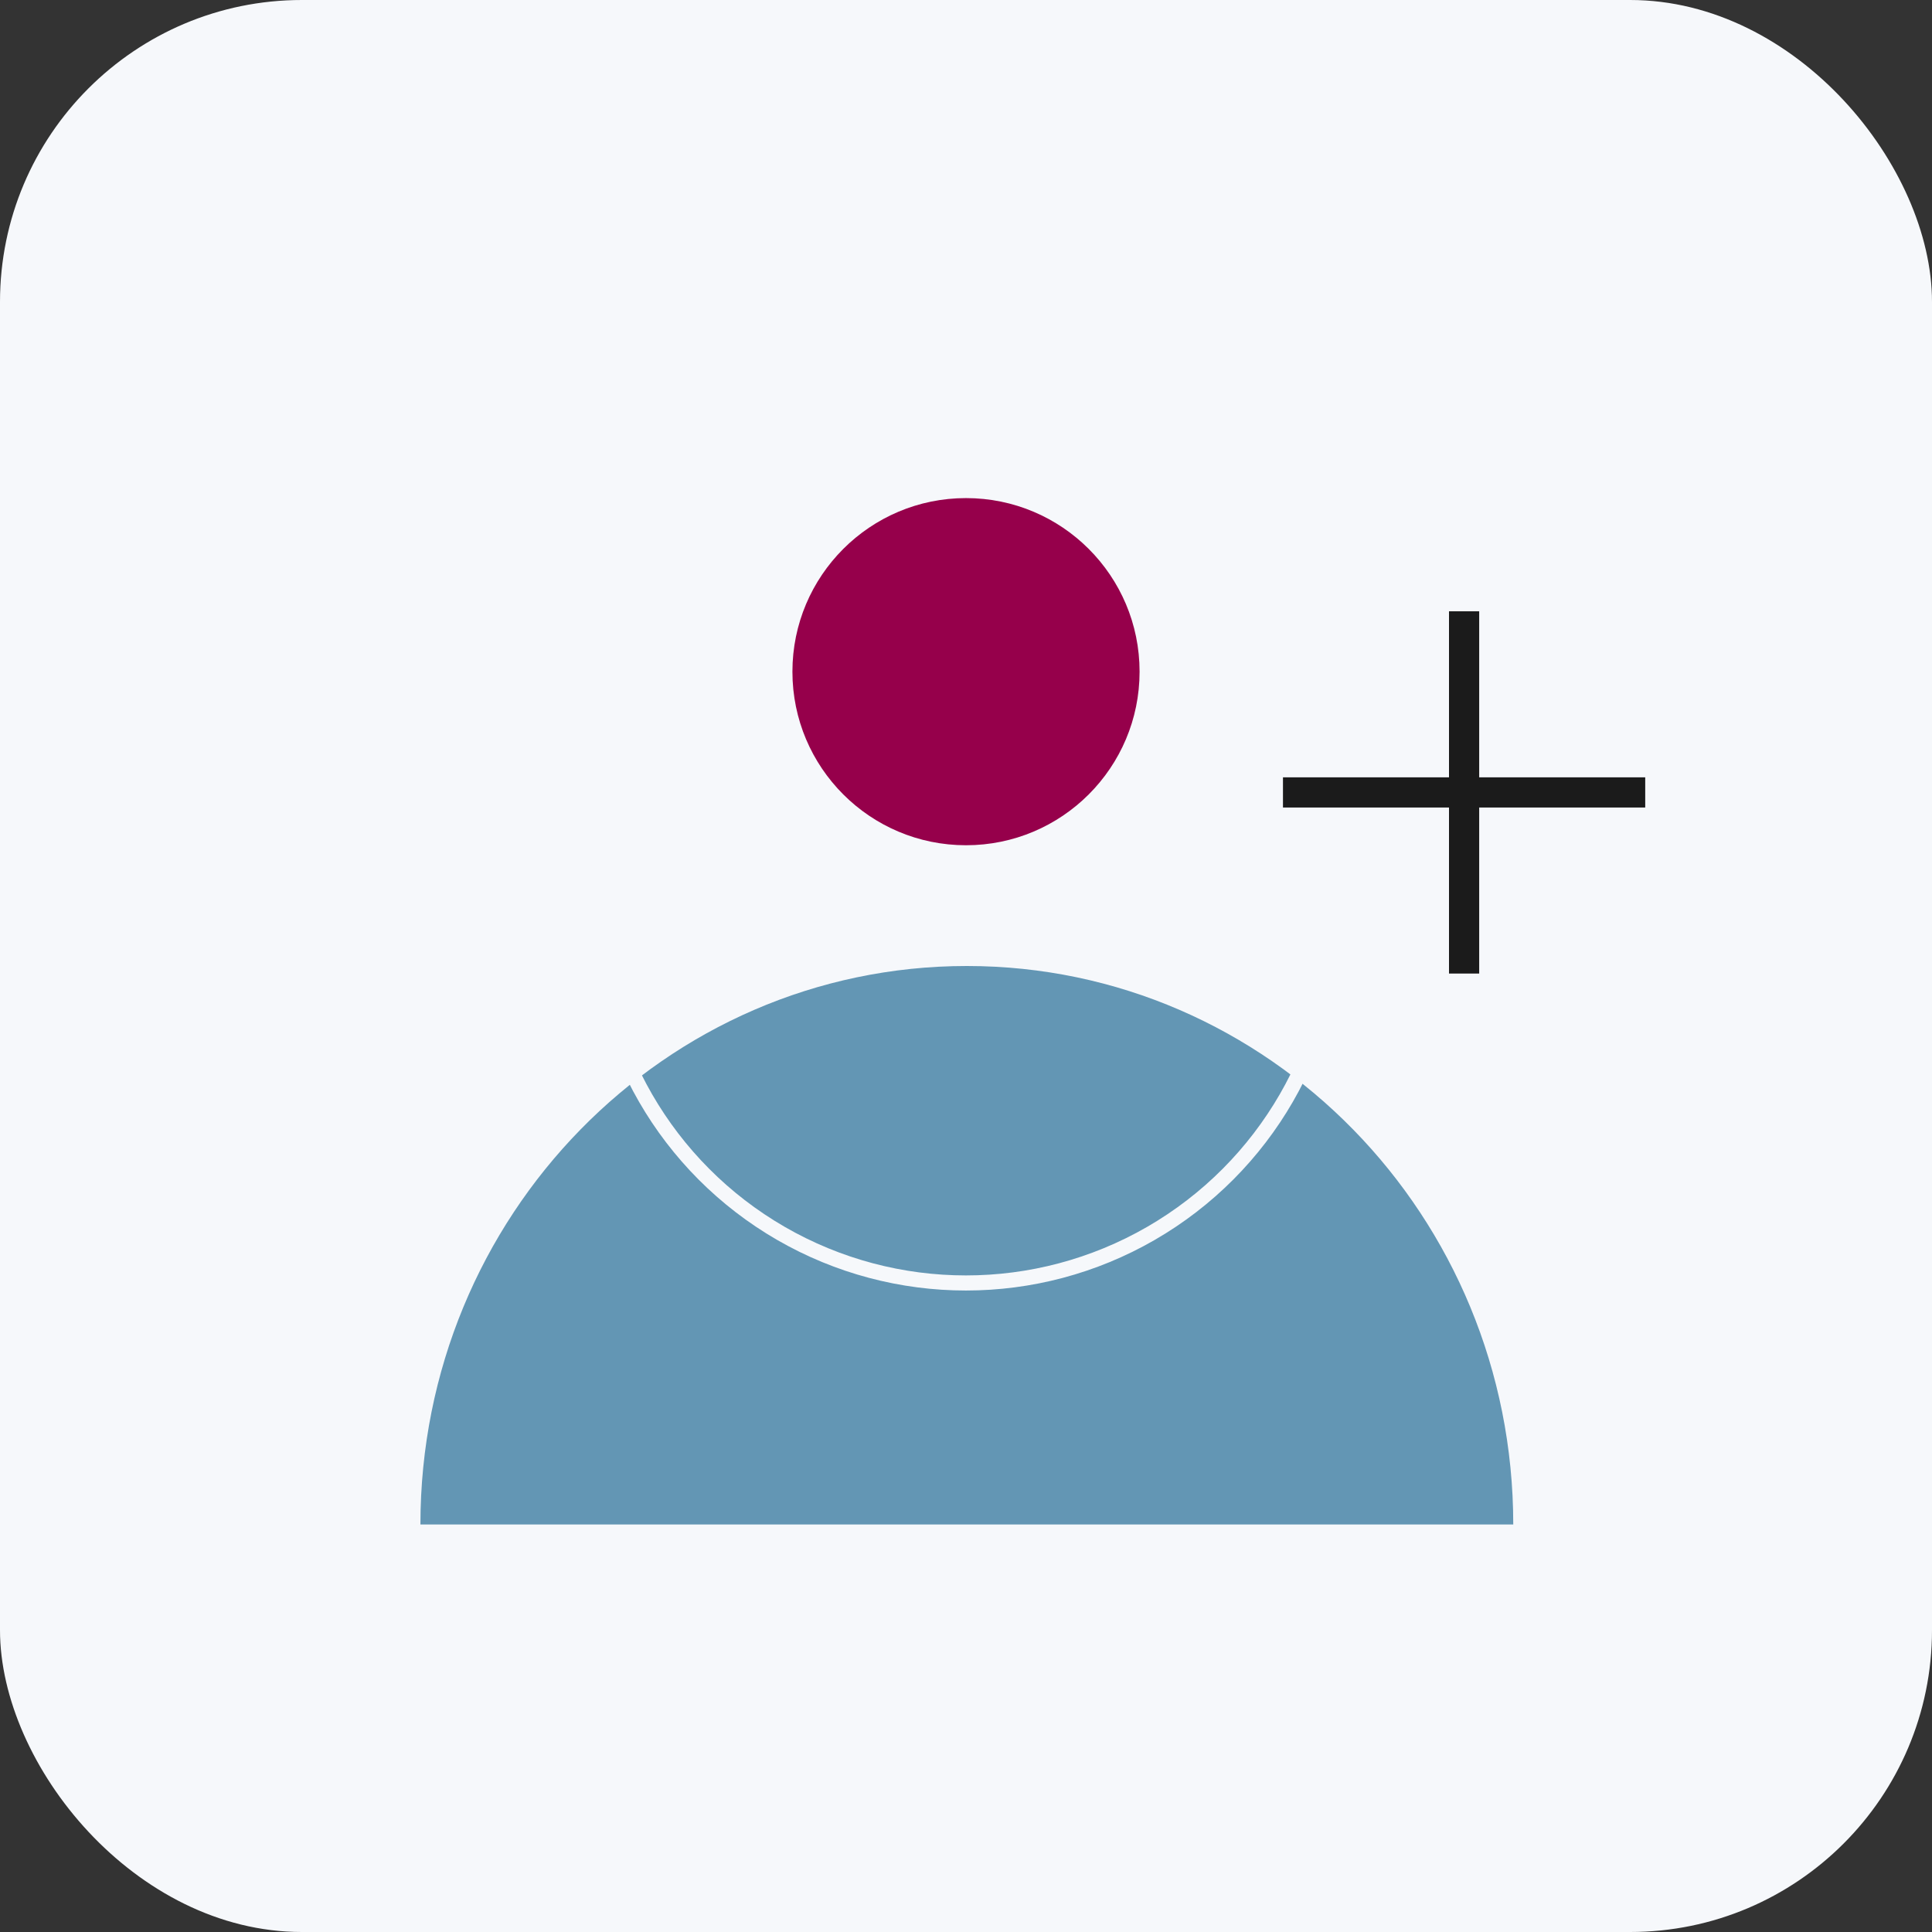 <svg xmlns="http://www.w3.org/2000/svg" width="128" height="128" viewBox="0 0 128 128">
    <rect x="0" y="0" width="128" height="128" fill="#333333" stroke="none"/>
    <g fill="none" fill-rule="evenodd">
        <rect width="128" height="128" fill="#F6F8FB" rx="20"/>
        <path fill="#6396B4" d="M100.257 101c0-20.435-16.208-37-36.201-37-19.994 0-36.202 16.565-36.202 37h72.403z"/>
        <ellipse cx="63.996" cy="60.5" stroke="#F6F8FB" rx="24.508" ry="24.5"/>
        <circle cx="64" cy="44.5" r="11.5" fill="#96004B"/>
        <g>
            <path d="M0 0.5H24V24.5H0z" transform="translate(85 40)"/>
            <path stroke="#1B1B1B" stroke-width="2" d="M0 12.5L24 12.5M12 24.5L12 .5" transform="translate(85 40)"/>
        </g>
    </g>
</svg>
